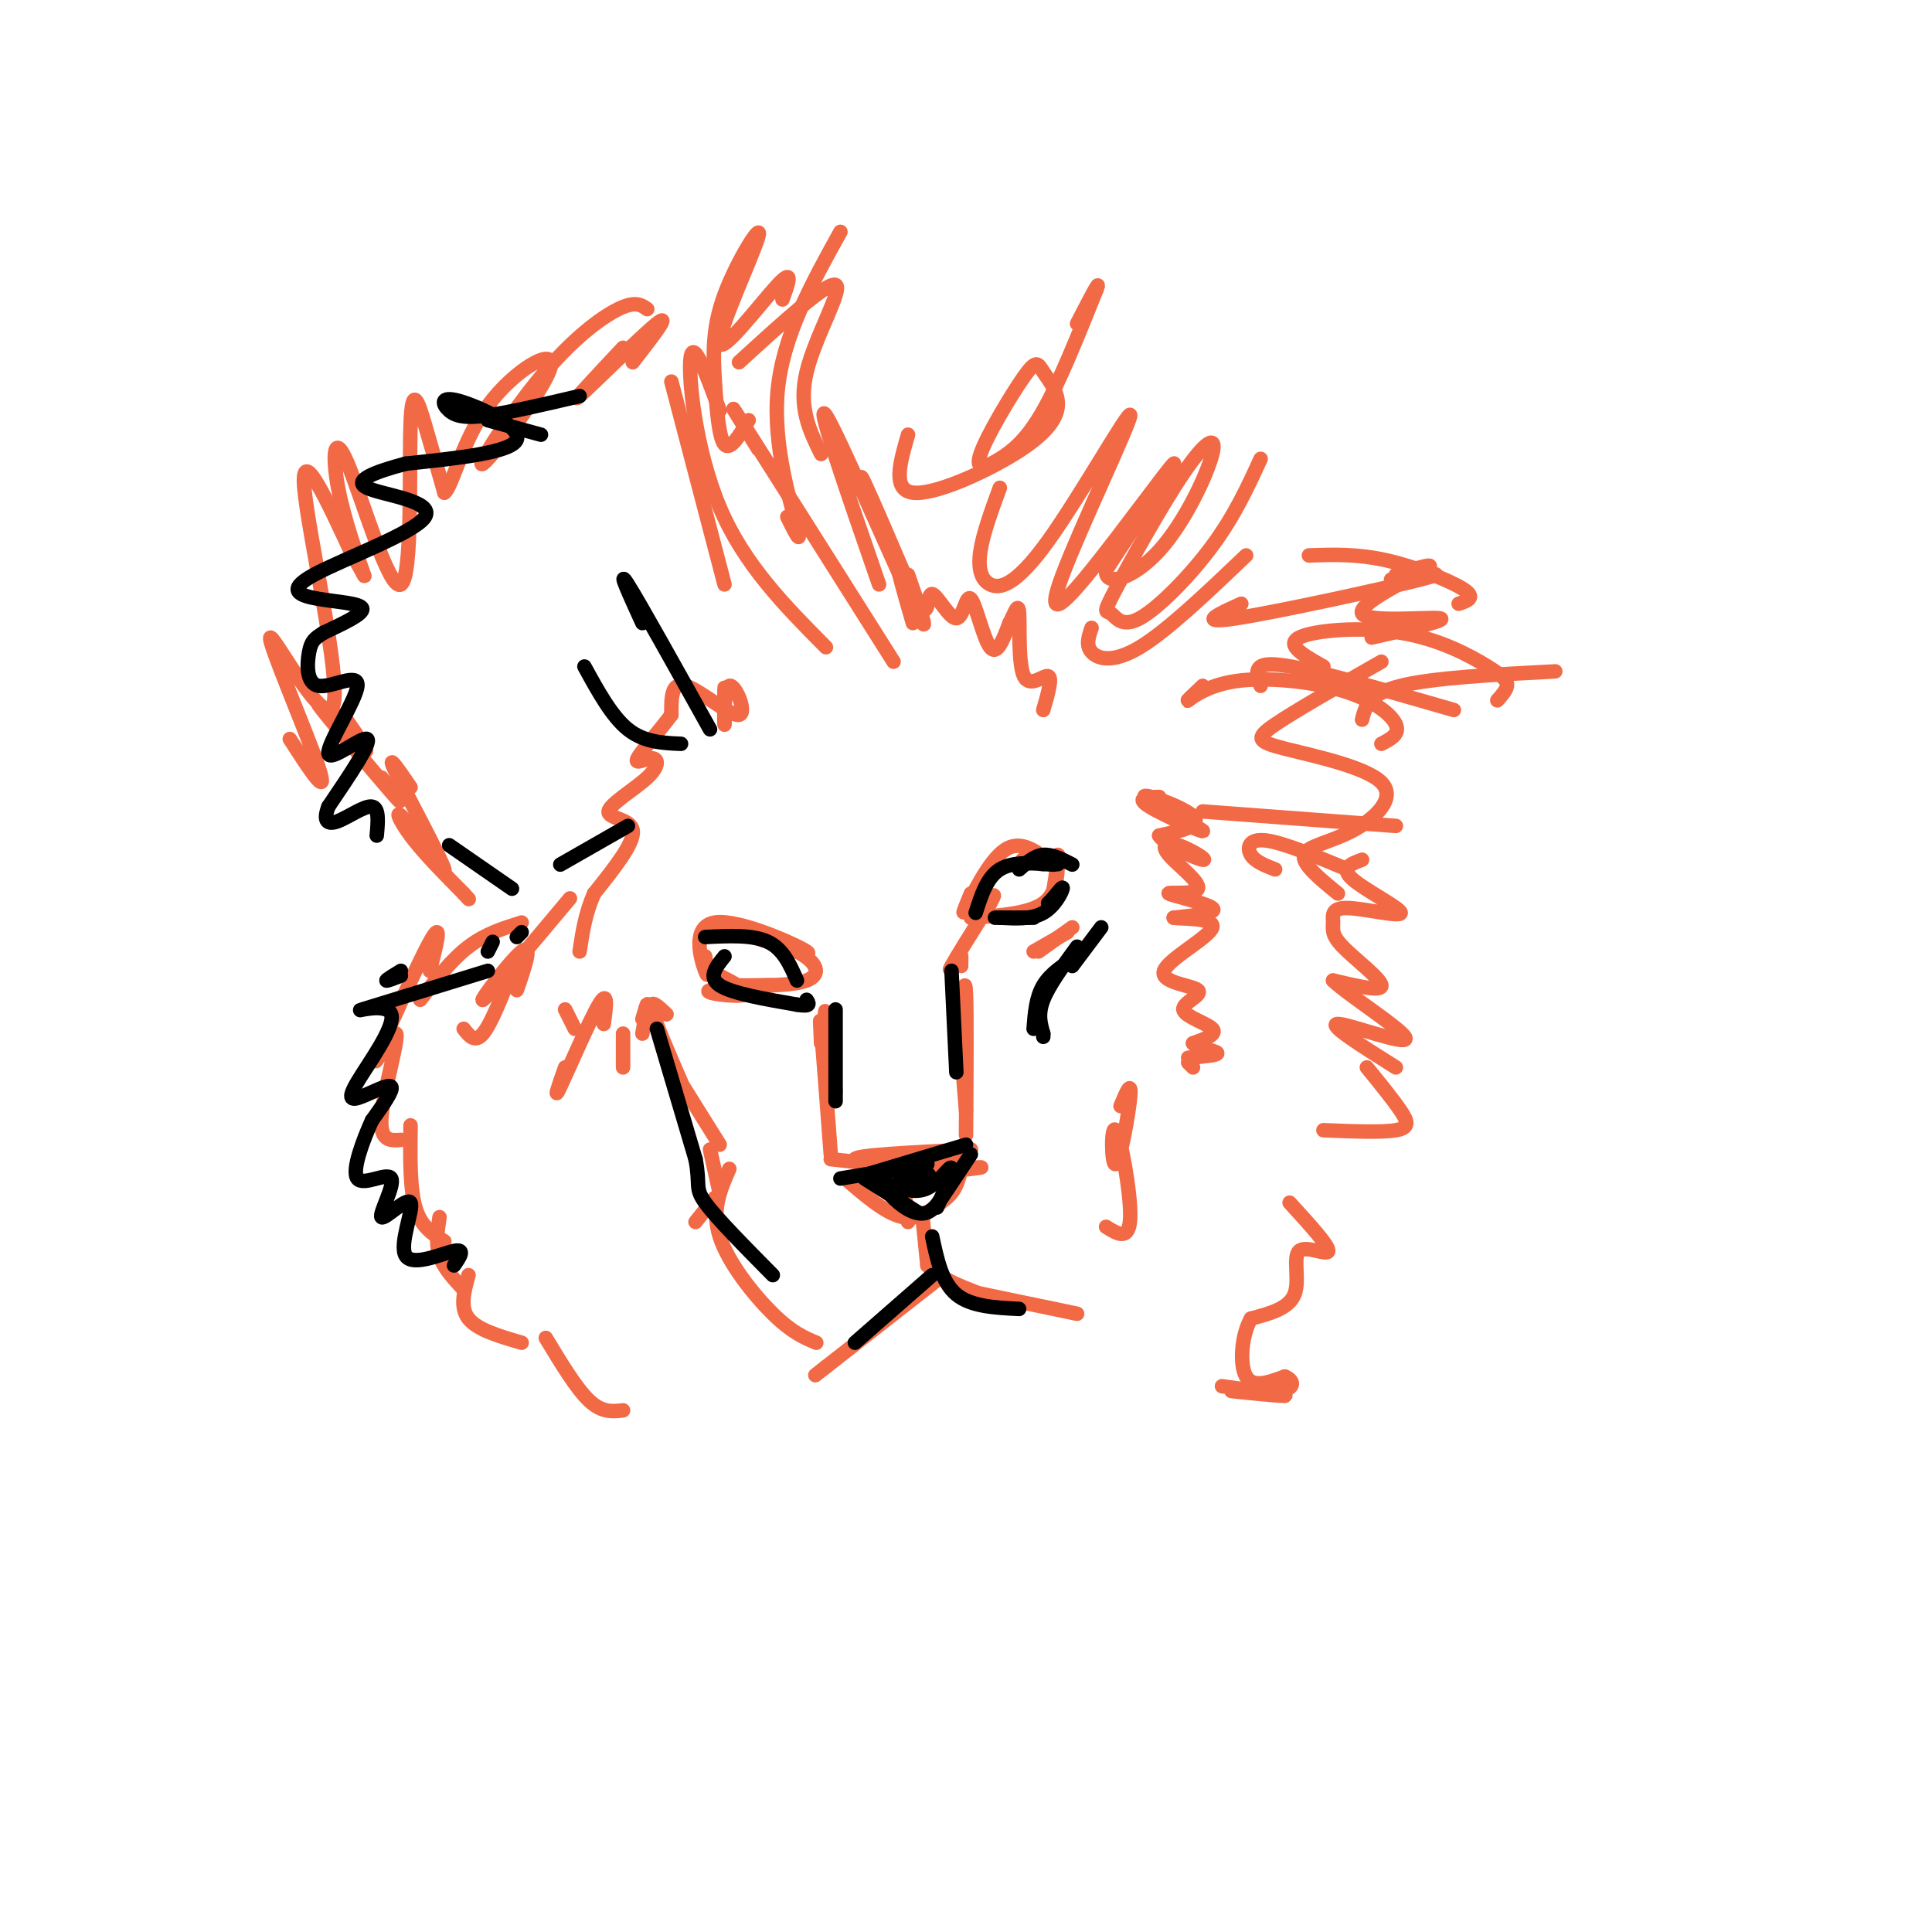<svg viewBox='0 0 400 400' version='1.1' xmlns='http://www.w3.org/2000/svg' xmlns:xlink='http://www.w3.org/1999/xlink'><g fill='none' stroke='#f26946' stroke-width='3' stroke-linecap='round' stroke-linejoin='round'><path d='M139,79c0.000,0.000 11.000,42.000 11,42'/><path d='M149,85c-2.711,-7.444 -5.422,-14.889 -6,-11c-0.578,3.889 0.978,19.111 6,31c5.022,11.889 13.511,20.444 22,29'/><path d='M157,93c-3.833,-6.167 -7.667,-12.333 -3,-5c4.667,7.333 17.833,28.167 31,49'/><path d='M182,121c-6.667,-19.244 -13.333,-38.489 -11,-35c2.333,3.489 13.667,29.711 18,39c4.333,9.289 1.667,1.644 -1,-6'/><path d='M180,104c-1.250,-3.583 -2.500,-7.167 -1,-4c1.500,3.167 5.750,13.083 10,23'/><path d='M189,129c-1.809,-6.238 -3.619,-12.475 -3,-12c0.619,0.475 3.666,7.664 5,9c1.334,1.336 0.954,-3.181 2,-3c1.046,0.181 3.517,5.059 5,5c1.483,-0.059 1.976,-5.054 3,-4c1.024,1.054 2.578,8.158 4,10c1.422,1.842 2.711,-1.579 4,-5'/><path d='M209,129c1.094,-2.037 1.829,-4.628 2,-2c0.171,2.628 -0.223,10.477 1,13c1.223,2.523 4.064,-0.279 5,0c0.936,0.279 -0.032,3.640 -1,7'/><path d='M150,146c-0.008,-2.368 -0.016,-4.735 0,-3c0.016,1.735 0.057,7.573 0,7c-0.057,-0.573 -0.211,-7.556 1,-8c1.211,-0.444 3.788,5.650 2,6c-1.788,0.350 -7.939,-5.043 -11,-6c-3.061,-0.957 -3.030,2.521 -3,6'/><path d='M139,148c-2.206,3.003 -6.219,7.510 -7,9c-0.781,1.490 1.672,-0.037 3,0c1.328,0.037 1.531,1.639 -1,4c-2.531,2.361 -7.797,5.482 -8,7c-0.203,1.518 4.656,1.434 5,4c0.344,2.566 -3.828,7.783 -8,13'/><path d='M123,185c-1.833,4.167 -2.417,8.083 -3,12'/><path d='M146,198c0.423,2.601 0.845,5.202 0,3c-0.845,-2.202 -2.958,-9.208 2,-10c4.958,-0.792 16.988,4.631 19,6c2.012,1.369 -5.994,-1.315 -14,-4'/><path d='M153,193c0.214,-0.060 7.750,1.792 12,4c4.250,2.208 5.214,4.774 2,6c-3.214,1.226 -10.607,1.113 -18,1'/><path d='M149,204c0.622,0.123 11.177,-0.070 11,0c-0.177,0.070 -11.086,0.404 -13,1c-1.914,0.596 5.167,1.456 7,1c1.833,-0.456 -1.584,-2.228 -5,-4'/><path d='M171,214c-0.167,-3.000 -0.333,-6.000 0,-4c0.333,2.000 1.167,9.000 2,16'/><path d='M170,216c-0.167,-3.417 -0.333,-6.833 0,-3c0.333,3.833 1.167,14.917 2,26'/><path d='M172,240c9.578,1.022 19.156,2.044 18,2c-1.156,-0.044 -13.044,-1.156 -13,-2c0.044,-0.844 12.022,-1.422 24,-2'/><path d='M201,238c-1.179,0.881 -16.125,4.083 -17,5c-0.875,0.917 12.321,-0.452 17,-1c4.679,-0.548 0.839,-0.274 -3,0'/><path d='M199,209c0.417,-3.667 0.833,-7.333 1,-3c0.167,4.333 0.083,16.667 0,29'/><path d='M200,239c0.000,0.000 0.000,0.000 0,0'/><path d='M200,230c0.000,0.000 -2.000,-25.000 -2,-25'/><path d='M199,200c0.000,0.000 0.000,-2.000 0,-2'/><path d='M199,198c-1.500,1.917 -3.000,3.833 -2,2c1.000,-1.833 4.500,-7.417 8,-13'/><path d='M205,187c1.333,-2.333 0.667,-1.667 0,-1'/><path d='M201,185c-1.089,2.667 -2.178,5.333 -1,3c1.178,-2.333 4.622,-9.667 8,-12c3.378,-2.333 6.689,0.333 10,3'/><path d='M218,179c0.044,0.200 -4.844,-0.800 -6,-1c-1.156,-0.200 1.422,0.400 4,1'/><path d='M201,190c6.000,-0.417 12.000,-0.833 15,-3c3.000,-2.167 3.000,-6.083 3,-10'/><path d='M219,177c0.333,-0.333 -0.333,3.833 -1,8'/><path d='M214,197c0.000,0.000 7.000,-4.000 7,-4'/><path d='M215,197c0.000,0.000 7.000,-5.000 7,-5'/><path d='M240,165c-2.545,0.041 -5.091,0.083 -2,2c3.091,1.917 11.818,5.710 11,5c-0.818,-0.710 -11.182,-5.922 -12,-7c-0.818,-1.078 7.909,1.978 10,4c2.091,2.022 -2.455,3.011 -7,4'/><path d='M240,173c1.190,1.936 7.665,4.775 9,5c1.335,0.225 -2.471,-2.165 -5,-3c-2.529,-0.835 -3.780,-0.116 -2,2c1.780,2.116 6.590,5.629 6,7c-0.590,1.371 -6.582,0.600 -6,1c0.582,0.400 7.738,1.971 9,3c1.262,1.029 -3.369,1.514 -8,2'/><path d='M243,190c1.316,0.268 8.606,-0.063 8,2c-0.606,2.063 -9.107,6.520 -10,9c-0.893,2.480 5.823,2.984 7,4c1.177,1.016 -3.183,2.543 -3,4c0.183,1.457 4.909,2.845 6,4c1.091,1.155 -1.455,2.078 -4,3'/><path d='M247,216c0.756,0.867 4.644,1.533 5,2c0.356,0.467 -2.822,0.733 -6,1'/><path d='M246,220c0.000,0.000 1.000,1.000 1,1'/><path d='M232,229c1.153,-2.783 2.306,-5.566 2,-2c-0.306,3.566 -2.072,13.482 -3,14c-0.928,0.518 -1.019,-8.360 0,-7c1.019,1.360 3.148,12.960 3,18c-0.148,5.040 -2.574,3.520 -5,2'/><path d='M187,244c0.000,0.000 1.000,9.000 1,9'/><path d='M175,244c4.250,3.667 8.500,7.333 12,8c3.500,0.667 6.250,-1.667 9,-4'/><path d='M196,248c2.000,-1.667 2.500,-3.833 3,-6'/><path d='M191,252c0.000,0.000 1.000,10.000 1,10'/><path d='M192,262c2.500,2.833 8.250,4.917 14,7'/><path d='M199,267c0.000,0.000 24.000,5.000 24,5'/><path d='M194,265c0.000,0.000 -23.000,18.000 -23,18'/><path d='M171,283c-3.833,3.000 -1.917,1.500 0,0'/><path d='M79,161c2.833,3.613 5.667,7.226 2,3c-3.667,-4.226 -13.833,-16.292 -15,-18c-1.167,-1.708 6.667,6.940 9,9c2.333,2.060 -0.833,-2.470 -4,-7'/><path d='M60,153c4.126,6.399 8.252,12.797 6,6c-2.252,-6.797 -10.882,-26.791 -10,-27c0.882,-0.209 11.276,19.367 13,14c1.724,-5.367 -5.222,-35.676 -6,-45c-0.778,-9.324 4.611,2.338 10,14'/><path d='M73,115c2.290,3.649 3.014,5.772 2,3c-1.014,-2.772 -3.766,-10.439 -5,-17c-1.234,-6.561 -0.949,-12.015 2,-5c2.949,7.015 8.564,26.499 11,25c2.436,-1.499 1.694,-23.980 2,-33c0.306,-9.020 1.659,-4.577 3,0c1.341,4.577 2.671,9.289 4,14'/><path d='M92,102c1.605,-1.038 3.619,-10.633 9,-18c5.381,-7.367 14.130,-12.504 13,-8c-1.130,4.504 -12.138,18.651 -14,20c-1.862,1.349 5.422,-10.098 12,-18c6.578,-7.902 12.451,-12.258 16,-14c3.549,-1.742 4.775,-0.871 6,0'/><path d='M129,72c-5.689,6.067 -11.378,12.133 -9,10c2.378,-2.133 12.822,-12.467 16,-15c3.178,-2.533 -0.911,2.733 -5,8'/><path d='M155,87c-1.907,3.192 -3.814,6.384 -5,5c-1.186,-1.384 -1.650,-7.343 -2,-13c-0.350,-5.657 -0.585,-11.010 2,-18c2.585,-6.990 7.992,-15.616 7,-12c-0.992,3.616 -8.382,19.473 -8,22c0.382,2.527 8.538,-8.278 12,-12c3.462,-3.722 2.231,-0.361 1,3'/><path d='M85,163c-2.633,-3.841 -5.266,-7.681 -3,-3c2.266,4.681 9.432,17.884 10,20c0.568,2.116 -5.463,-6.853 -8,-10c-2.537,-3.147 -1.582,-0.470 1,3c2.582,3.470 6.791,7.735 11,12'/><path d='M96,185c1.833,2.000 0.917,1.000 0,0'/><path d='M118,186c-8.511,10.156 -17.022,20.311 -18,21c-0.978,0.689 5.578,-8.089 8,-10c2.422,-1.911 0.711,3.044 -1,8'/><path d='M129,214c0.000,0.000 0.000,7.000 0,7'/><path d='M133,211c0.500,-1.750 1.000,-3.500 1,-3c0.000,0.500 -0.500,3.250 -1,6'/><path d='M138,210c-1.750,-1.667 -3.500,-3.333 -3,-1c0.500,2.333 3.250,8.667 6,15'/><path d='M139,221c0.000,0.000 10.000,16.000 10,16'/><path d='M147,238c0.000,0.000 2.000,9.000 2,9'/><path d='M151,242c-1.867,4.267 -3.733,8.533 -2,14c1.733,5.467 7.067,12.133 11,16c3.933,3.867 6.467,4.933 9,6'/><path d='M148,248c0.000,0.000 -4.000,5.000 -4,5'/><path d='M125,212c0.489,-3.667 0.978,-7.333 -1,-4c-1.978,3.333 -6.422,13.667 -8,17c-1.578,3.333 -0.289,-0.333 1,-4'/><path d='M119,213c0.000,0.000 -2.000,-4.000 -2,-4'/><path d='M106,201c-2.167,5.500 -4.333,11.000 -6,13c-1.667,2.000 -2.833,0.500 -4,-1'/><path d='M108,191c-3.750,1.167 -7.500,2.333 -11,5c-3.500,2.667 -6.750,6.833 -10,11'/><path d='M89,201c1.397,-5.533 2.794,-11.065 0,-6c-2.794,5.065 -9.780,20.729 -11,24c-1.220,3.271 3.325,-5.850 4,-5c0.675,0.850 -2.522,11.671 -3,17c-0.478,5.329 1.761,5.164 4,5'/><path d='M85,233c-0.083,6.500 -0.167,13.000 1,17c1.167,4.000 3.583,5.500 6,7'/><path d='M91,252c-0.417,2.750 -0.833,5.500 0,8c0.833,2.500 2.917,4.750 5,7'/><path d='M97,264c-0.917,3.333 -1.833,6.667 0,9c1.833,2.333 6.417,3.667 11,5'/><path d='M113,277c3.167,5.250 6.333,10.500 9,13c2.667,2.500 4.833,2.250 7,2'/><path d='M163,107c1.578,3.222 3.156,6.444 2,2c-1.156,-4.444 -5.044,-16.556 -4,-28c1.044,-11.444 7.022,-22.222 13,-33'/><path d='M153,75c9.178,-8.378 18.356,-16.756 20,-16c1.644,0.756 -4.244,10.644 -6,18c-1.756,7.356 0.622,12.178 3,17'/><path d='M188,90c-1.661,5.724 -3.322,11.449 1,12c4.322,0.551 14.628,-4.071 21,-8c6.372,-3.929 8.809,-7.164 9,-10c0.191,-2.836 -1.864,-5.272 -3,-7c-1.136,-1.728 -1.351,-2.748 -4,1c-2.649,3.748 -7.731,12.262 -9,16c-1.269,3.738 1.274,2.699 4,1c2.726,-1.699 5.636,-4.057 9,-10c3.364,-5.943 7.182,-15.472 11,-25'/><path d='M227,60c1.167,-3.000 -1.417,2.000 -4,7'/><path d='M207,101c-1.722,4.708 -3.444,9.417 -4,13c-0.556,3.583 0.055,6.041 2,7c1.945,0.959 5.224,0.419 12,-9c6.776,-9.419 17.048,-27.717 17,-26c-0.048,1.717 -10.415,23.450 -14,33c-3.585,9.550 -0.388,6.917 6,-1c6.388,-7.917 15.968,-21.119 17,-22c1.032,-0.881 -6.484,10.560 -14,22'/><path d='M229,118c-0.380,3.676 5.668,1.867 11,-4c5.332,-5.867 9.946,-15.792 11,-20c1.054,-4.208 -1.453,-2.701 -6,4c-4.547,6.701 -11.136,18.594 -14,24c-2.864,5.406 -2.005,4.325 -1,5c1.005,0.675 2.155,3.105 6,1c3.845,-2.105 10.384,-8.744 15,-15c4.616,-6.256 7.308,-12.128 10,-18'/><path d='M226,130c-0.622,1.800 -1.244,3.600 0,5c1.244,1.400 4.356,2.400 10,-1c5.644,-3.400 13.822,-11.200 22,-19'/><path d='M264,180c-2.067,-0.800 -4.133,-1.600 -5,-3c-0.867,-1.400 -0.533,-3.400 3,-3c3.533,0.400 10.267,3.200 17,6'/><path d='M249,168c0.000,0.000 40.000,3.000 40,3'/><path d='M249,142c-1.826,1.732 -3.652,3.464 -3,3c0.652,-0.464 3.783,-3.124 10,-4c6.217,-0.876 15.520,0.033 22,2c6.480,1.967 10.137,4.990 11,7c0.863,2.010 -1.069,3.005 -3,4'/><path d='M261,142c-0.578,-1.622 -1.156,-3.244 0,-4c1.156,-0.756 4.044,-0.644 11,1c6.956,1.644 17.978,4.822 29,8'/><path d='M302,125c1.844,-0.622 3.689,-1.244 1,-3c-2.689,-1.756 -9.911,-4.644 -16,-6c-6.089,-1.356 -11.044,-1.178 -16,-1'/><path d='M257,125c-4.778,2.156 -9.556,4.311 -1,3c8.556,-1.311 30.444,-6.089 38,-8c7.556,-1.911 0.778,-0.956 -6,0'/><path d='M289,119c4.565,-1.435 9.131,-2.869 6,-1c-3.131,1.869 -13.958,7.042 -13,9c0.958,1.958 13.702,0.702 16,1c2.298,0.298 -5.851,2.149 -14,4'/><path d='M286,137c-8.894,5.067 -17.787,10.133 -22,13c-4.213,2.867 -3.745,3.533 2,5c5.745,1.467 16.767,3.733 20,7c3.233,3.267 -1.322,7.533 -6,10c-4.678,2.467 -9.479,3.133 -10,5c-0.521,1.867 3.240,4.933 7,8'/><path d='M282,149c0.667,-2.667 1.333,-5.333 8,-7c6.667,-1.667 19.333,-2.333 32,-3'/><path d='M274,138c-3.981,-2.238 -7.962,-4.475 -5,-6c2.962,-1.525 12.866,-2.337 21,-1c8.134,1.337 14.498,4.821 18,7c3.502,2.179 4.144,3.051 4,4c-0.144,0.949 -1.072,1.974 -2,3'/><path d='M282,178c-2.289,0.849 -4.577,1.699 -2,4c2.577,2.301 10.020,6.055 10,7c-0.020,0.945 -7.503,-0.918 -11,-1c-3.497,-0.082 -3.010,1.617 -3,3c0.010,1.383 -0.459,2.449 2,5c2.459,2.551 7.845,6.586 8,8c0.155,1.414 -4.923,0.207 -10,-1'/><path d='M276,203c2.821,2.845 14.875,10.458 15,12c0.125,1.542 -11.679,-2.988 -14,-3c-2.321,-0.012 4.839,4.494 12,9'/><path d='M283,221c2.733,3.356 5.467,6.711 7,9c1.533,2.289 1.867,3.511 -1,4c-2.867,0.489 -8.933,0.244 -15,0'/><path d='M267,249c4.083,4.464 8.167,8.929 8,10c-0.167,1.071 -4.583,-1.250 -6,0c-1.417,1.250 0.167,6.071 -1,9c-1.167,2.929 -5.083,3.964 -9,5'/><path d='M259,273c-1.978,3.444 -2.422,9.556 -1,12c1.422,2.444 4.711,1.222 8,0'/><path d='M266,285c1.834,0.702 2.419,2.456 -1,3c-3.419,0.544 -10.844,-0.123 -10,0c0.844,0.123 9.955,1.035 11,1c1.045,-0.035 -5.978,-1.018 -13,-2'/></g>
<g fill='none' stroke='#000000' stroke-width='3' stroke-linecap='round' stroke-linejoin='round'><path d='M174,244c0.000,0.000 18.000,-3.000 18,-3'/><path d='M180,243c0.000,0.000 20.000,-6.000 20,-6'/><path d='M201,239c0.000,0.000 -6.000,9.000 -6,9'/><path d='M197,243c0.000,0.000 -3.000,7.000 -3,7'/><path d='M179,244c0.000,0.000 11.000,7.000 11,7'/><path d='M187,249c-1.997,-1.605 -3.994,-3.210 -3,-2c0.994,1.210 4.979,5.236 8,4c3.021,-1.236 5.078,-7.733 5,-9c-0.078,-1.267 -2.290,2.697 -5,4c-2.710,1.303 -5.917,-0.056 -6,-1c-0.083,-0.944 2.959,-1.472 6,-2'/><path d='M192,243c1.043,0.450 0.651,2.574 -2,3c-2.651,0.426 -7.560,-0.847 -8,-2c-0.440,-1.153 3.589,-2.187 6,-2c2.411,0.187 3.206,1.593 4,3'/><path d='M198,222c0.000,0.000 -1.000,-21.000 -1,-21'/><path d='M202,189c1.167,-3.667 2.333,-7.333 5,-9c2.667,-1.667 6.833,-1.333 11,-1'/><path d='M218,179c1.833,-0.167 0.917,-0.083 0,0'/><path d='M211,180c1.583,-1.417 3.167,-2.833 5,-3c1.833,-0.167 3.917,0.917 6,2'/><path d='M206,190c0.000,0.000 8.000,0.000 8,0'/><path d='M207,190c3.311,0.178 6.622,0.356 9,-1c2.378,-1.356 3.822,-4.244 4,-5c0.178,-0.756 -0.911,0.622 -2,2'/><path d='M218,186c-0.500,0.500 -0.750,0.750 -1,1'/><path d='M228,192c0.000,0.000 -6.000,8.000 -6,8'/><path d='M223,196c-2.917,4.000 -5.833,8.000 -7,11c-1.167,3.000 -0.583,5.000 0,7'/><path d='M216,214c0.000,1.167 0.000,0.583 0,0'/><path d='M214,213c0.250,-3.250 0.500,-6.500 2,-9c1.500,-2.500 4.250,-4.250 7,-6'/><path d='M173,228c0.000,0.000 0.000,-19.000 0,-19'/><path d='M165,203c-1.417,-3.250 -2.833,-6.500 -6,-8c-3.167,-1.500 -8.083,-1.250 -13,-1'/><path d='M150,198c-1.750,2.167 -3.500,4.333 -1,6c2.500,1.667 9.250,2.833 16,4'/><path d='M165,208c3.000,0.500 2.500,-0.250 2,-1'/><path d='M136,213c0.000,0.000 8.000,27.000 8,27'/><path d='M144,240c1.067,5.533 -0.267,5.867 2,9c2.267,3.133 8.133,9.067 14,15'/><path d='M193,256c1.000,4.750 2.000,9.500 5,12c3.000,2.500 8.000,2.750 13,3'/><path d='M193,264c0.000,0.000 -16.000,14.000 -16,14'/><path d='M141,154c-3.833,-0.167 -7.667,-0.333 -11,-3c-3.333,-2.667 -6.167,-7.833 -9,-13'/><path d='M147,151c-7.333,-13.167 -14.667,-26.333 -17,-30c-2.333,-3.667 0.333,2.167 3,8'/><path d='M130,171c0.000,0.000 -14.000,8.000 -14,8'/><path d='M112,90c0.000,0.000 -11.000,-3.000 -11,-3'/><path d='M120,82c-7.196,1.687 -14.392,3.375 -19,4c-4.608,0.625 -6.627,0.188 -8,-1c-1.373,-1.188 -2.100,-3.128 2,-2c4.100,1.128 13.029,5.322 12,8c-1.029,2.678 -12.014,3.839 -23,5'/><path d='M84,96c-6.465,1.716 -11.126,3.507 -8,5c3.126,1.493 14.039,2.687 12,6c-2.039,3.313 -17.031,8.744 -23,12c-5.969,3.256 -2.915,4.338 1,5c3.915,0.662 8.690,0.903 9,2c0.310,1.097 -3.845,3.048 -8,5'/><path d='M67,131c-1.871,1.187 -2.550,1.655 -3,4c-0.450,2.345 -0.673,6.568 2,7c2.673,0.432 8.242,-2.925 8,0c-0.242,2.925 -6.296,12.134 -6,14c0.296,1.866 6.942,-3.610 8,-3c1.058,0.610 -3.471,7.305 -8,14'/><path d='M68,167c-1.190,3.095 -0.167,3.833 2,3c2.167,-0.833 5.476,-3.238 7,-3c1.524,0.238 1.262,3.119 1,6'/><path d='M83,202c-1.500,0.583 -3.000,1.167 -3,1c0.000,-0.167 1.500,-1.083 3,-2'/><path d='M101,197c0.000,0.000 1.000,-2.000 1,-2'/><path d='M93,175c0.000,0.000 13.000,9.000 13,9'/><path d='M108,193c0.000,0.000 -1.000,1.000 -1,1'/><path d='M101,201c-11.874,3.661 -23.749,7.322 -26,8c-2.251,0.678 5.121,-1.628 6,1c0.879,2.628 -4.733,10.189 -7,14c-2.267,3.811 -1.187,3.872 1,3c2.187,-0.872 5.482,-2.678 6,-2c0.518,0.678 -1.741,3.839 -4,7'/><path d='M77,232c-1.786,3.957 -4.251,10.351 -3,12c1.251,1.649 6.218,-1.446 7,0c0.782,1.446 -2.622,7.432 -2,8c0.622,0.568 5.270,-4.281 6,-3c0.730,1.281 -2.457,8.691 -1,11c1.457,2.309 7.559,-0.483 10,-1c2.441,-0.517 1.220,1.242 0,3'/></g>
</svg>